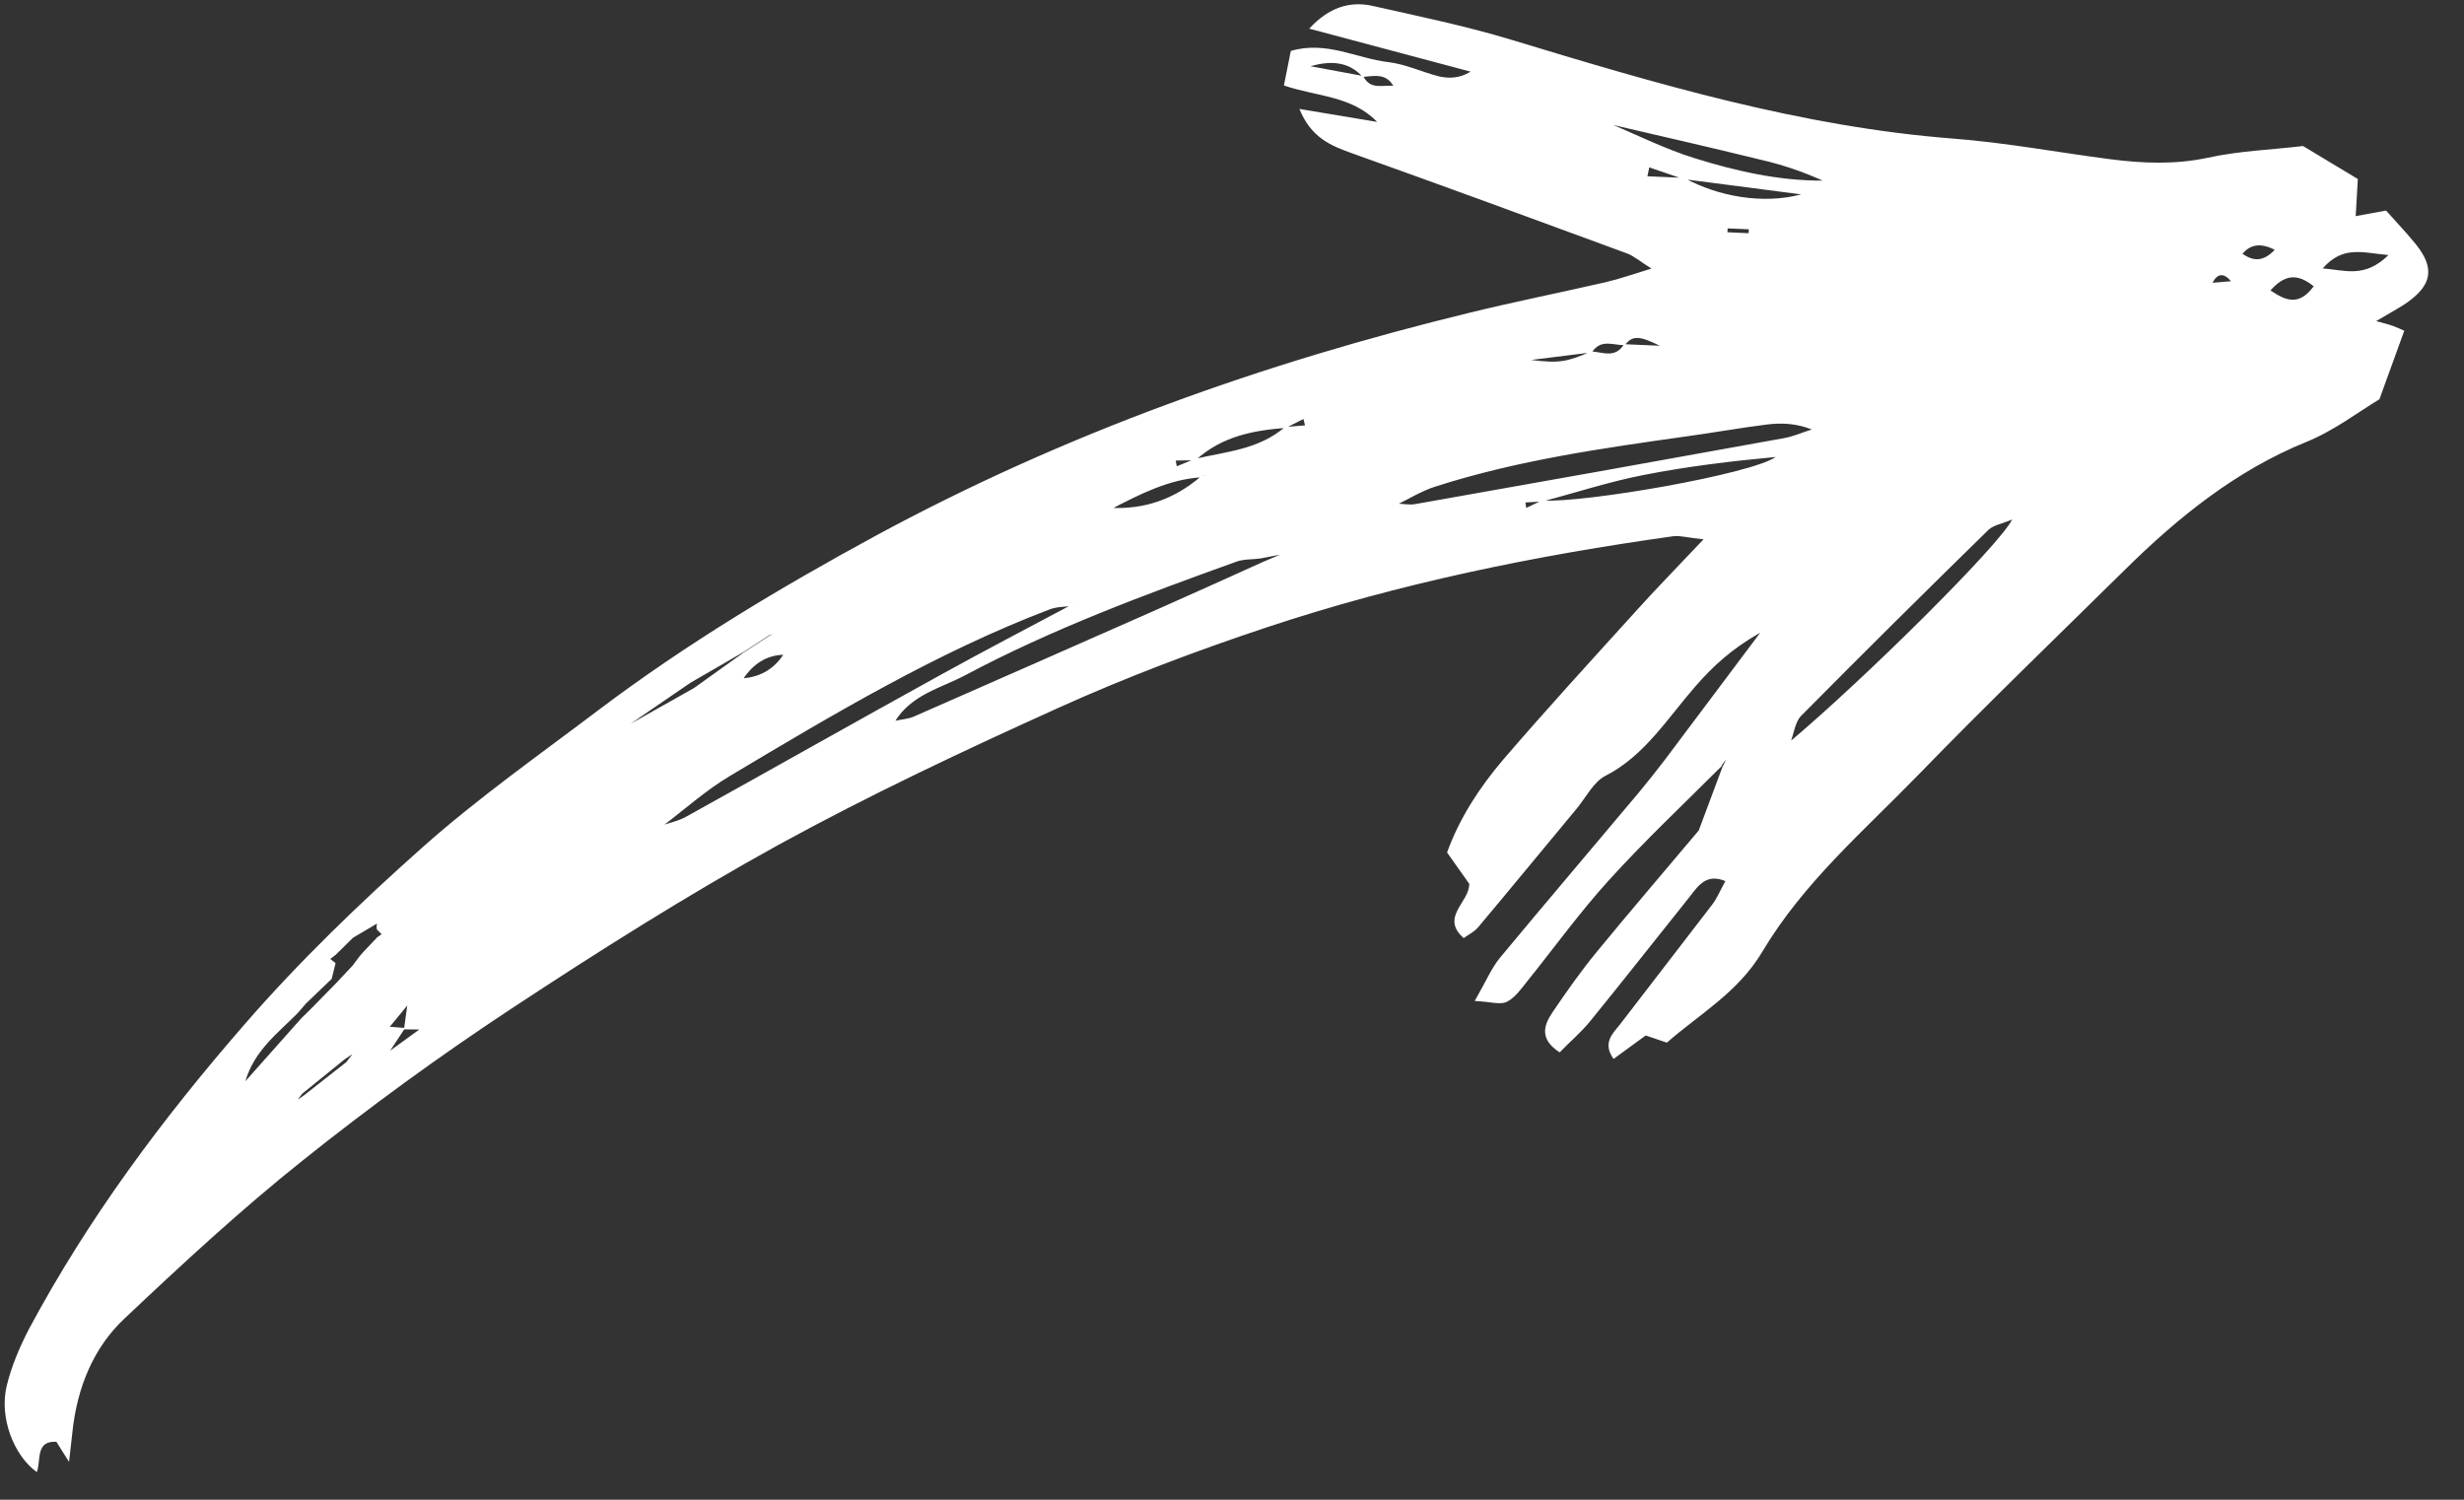 <svg width="46" height="28" viewBox="0 0 46 28" fill="none" xmlns="http://www.w3.org/2000/svg">
<rect x="0" y="0" width="46" height="28" fill="#333333" stroke="none"/>
<path d="M32.154 14.291C31.445 15 30.711 15.69 30.036 16.434C29.498 17.026 29.023 17.684 28.519 18.311C28.403 18.457 28.285 18.626 28.132 18.703C28.01 18.765 27.833 18.702 27.531 18.688C27.742 18.322 27.843 18.075 28.004 17.88C28.86 16.848 29.731 15.827 30.592 14.8C30.763 14.595 30.93 14.383 31.091 14.172C31.653 13.424 32.215 12.675 32.861 11.813C32.335 12.109 31.982 12.435 31.652 12.813C31.129 13.412 30.698 14.116 29.967 14.487C29.755 14.596 29.61 14.881 29.444 15.086C28.826 15.827 28.217 16.573 27.594 17.313C27.527 17.394 27.427 17.441 27.325 17.514C26.88 17.12 27.435 16.847 27.429 16.5L27.015 15.916C27.253 15.26 27.625 14.699 28.055 14.191C28.876 13.236 29.726 12.309 30.566 11.382C30.934 10.973 31.321 10.581 31.803 10.069C31.507 10.04 31.37 9.995 31.241 10.011C28.674 10.37 26.129 10.887 23.644 11.714C22.333 12.15 21.029 12.642 19.762 13.214C17.998 14.011 16.244 14.836 14.539 15.77C12.834 16.71 11.175 17.758 9.534 18.84C8.203 19.718 6.904 20.664 5.648 21.668C4.495 22.587 3.403 23.598 2.321 24.62C1.745 25.161 1.44 25.904 1.352 26.735C1.332 26.896 1.318 27.058 1.289 27.292C1.181 27.119 1.114 27.021 1.053 26.918C0.654 26.895 0.771 27.269 0.687 27.484C0.252 27.168 -0.016 26.462 0.125 25.875C0.213 25.509 0.368 25.146 0.541 24.812C1.652 22.737 3.033 20.887 4.553 19.139C5.593 17.941 6.725 16.853 7.89 15.817C8.936 14.888 10.078 14.086 11.19 13.244C12.835 12.005 14.582 10.961 16.36 9.996C19.895 8.084 23.617 6.767 27.446 5.836C28.286 5.631 29.139 5.461 29.978 5.268C30.223 5.212 30.46 5.127 30.831 5.014C30.603 4.87 30.495 4.775 30.374 4.731C28.666 4.102 26.953 3.473 25.239 2.861C24.851 2.721 24.479 2.576 24.258 2.034L25.71 2.276C25.234 1.785 24.59 1.807 23.969 1.596L24.098 0.951C24.758 0.756 25.325 1.089 25.913 1.159C26.235 1.196 26.545 1.344 26.859 1.425C27.042 1.466 27.237 1.469 27.456 1.338L24.441 0.535C24.803 0.142 25.196 0.013 25.628 0.111C26.491 0.305 27.355 0.483 28.2 0.738C30.915 1.562 33.626 2.369 36.469 2.588C37.452 2.664 38.424 2.847 39.399 2.973C40.002 3.05 40.597 3.076 41.212 2.946C41.805 2.815 42.419 2.796 42.994 2.726L44.018 3.342L43.978 4.035L44.545 3.931C44.719 4.129 44.918 4.334 45.096 4.554C45.452 4.995 45.408 5.307 44.957 5.635C44.834 5.725 44.701 5.792 44.361 5.995C44.538 6.042 44.609 6.062 44.679 6.087C44.75 6.113 44.815 6.144 44.885 6.175L44.421 7.454C44.038 7.684 43.57 8.044 43.054 8.252C41.758 8.778 40.675 9.644 39.666 10.641C38.375 11.913 37.074 13.167 35.812 14.467C34.795 15.515 33.67 16.474 32.897 17.774C32.447 18.527 31.741 18.922 31.118 19.466L30.724 19.332L30.123 19.77C29.909 19.47 30.109 19.294 30.248 19.12C30.82 18.372 31.398 17.63 31.97 16.882C32.059 16.763 32.119 16.614 32.211 16.45C31.854 16.3 31.702 16.54 31.546 16.74C30.926 17.514 30.31 18.3 29.685 19.068C29.508 19.284 29.292 19.465 29.117 19.648C28.73 19.396 28.822 19.137 28.985 18.897C29.243 18.517 29.506 18.142 29.794 17.79C30.424 17.022 31.069 16.271 31.714 15.504L32.158 14.314L32.227 14.177L32.139 14.29L32.154 14.291ZM7.027 17.51C7.059 17.489 7.092 17.463 7.124 17.442L7.036 17.354C7.024 17.297 7.032 17.247 7.055 17.198L7.1 17.138L7.075 17.221L6.59 17.508L6.269 17.824L6.166 17.904L6.265 17.981L6.192 18.275L5.707 18.741L5.558 18.914C5.187 19.29 4.752 19.607 4.58 20.187L5.63 19.006L5.794 18.846L6.269 18.362L6.581 18.029L6.72 17.844C6.77 17.79 6.819 17.731 6.874 17.677L7.027 17.516L7.027 17.51ZM7.088 19.339L6.939 19.512L6.617 19.654L6.43 19.781L5.642 20.419L5.503 20.603L5.444 20.64L5.484 20.58L5.671 20.453L6.468 19.827L6.607 19.643L6.924 19.494L7.088 19.339L7.236 19.166L7.564 19.192L7.237 19.687L7.068 19.859L6.757 19.991L6.589 20.152L6.435 20.324L6.375 20.372L6.415 20.301L6.569 20.128L6.733 19.968L7.049 19.836L7.218 19.664L7.851 19.204L7.924 19.101L7.866 19.221L7.542 19.218L7.603 18.773L7.261 19.189L7.098 19.345L7.088 19.339ZM13.367 12.964L13.688 12.832L13.847 12.665C14.172 12.646 14.442 12.506 14.634 12.207L14.946 12.058L15.024 11.949L14.966 12.081L14.649 12.224C14.314 12.226 14.058 12.394 13.866 12.688L13.713 12.855L13.392 12.982L13.359 13.014L13.372 12.958L13.367 12.964ZM14.687 11.738L14.355 11.864L13.88 12.174L12.89 12.747C12.484 13.026 12.082 13.3 11.675 13.579L11.517 13.74L11.2 13.883L11.151 13.937L11.181 13.865C11.286 13.82 11.397 13.774 11.502 13.728L11.665 13.573L12.957 12.845L13.879 12.185L14.355 11.875L14.662 11.715L14.811 11.542L15.127 11.41L15.17 11.379L15.142 11.422L14.836 11.56L14.687 11.733L14.687 11.738ZM12.005 15.559L12.326 15.422C12.489 15.362 12.666 15.33 12.82 15.242C14.403 14.364 15.982 13.47 17.565 12.597C18.372 12.151 19.194 11.722 20.011 11.287C20.078 11.273 20.151 11.254 20.052 11.277C20.113 11.202 20.069 11.256 20.025 11.31C19.88 11.332 19.726 11.325 19.589 11.38C17.501 12.175 15.568 13.328 13.635 14.482C13.177 14.753 12.77 15.122 12.341 15.445L12.024 15.588C11.987 15.603 11.955 15.619 11.987 15.603C11.969 15.642 11.987 15.603 12.005 15.559V15.559ZM16.394 13.639L16.088 13.777L16.069 13.753L16.37 13.61L16.692 13.461C16.812 13.433 16.941 13.427 17.052 13.382C18.576 12.714 20.101 12.041 21.626 11.368C22.281 11.078 22.925 10.786 23.58 10.49L24.012 10.307C24.08 10.288 24.148 10.274 24.069 10.293C24.124 10.239 24.075 10.287 24.031 10.33L23.532 10.426C23.382 10.448 23.228 10.435 23.086 10.485C21.364 11.105 19.645 11.741 18.011 12.611C17.561 12.849 17.014 12.966 16.702 13.478L16.389 13.639L16.394 13.639ZM26.041 1.607C26.101 1.644 26.16 1.685 26.096 1.643C26.167 1.658 26.096 1.643 26.025 1.629C25.891 1.36 25.661 1.417 25.439 1.436C25.173 1.138 24.828 1.134 24.463 1.236L25.45 1.419C25.583 1.699 25.838 1.571 26.041 1.607V1.607ZM30.333 6.443C30.122 6.451 29.888 6.317 29.718 6.579L28.584 6.72C29.105 6.787 29.261 6.755 29.704 6.561C29.919 6.571 30.154 6.699 30.319 6.426L30.986 6.455C30.645 6.289 30.479 6.237 30.333 6.449L30.333 6.443ZM22.435 8.911C21.826 8.946 21.286 9.225 20.745 9.504C20.677 9.518 20.615 9.532 20.677 9.518C20.629 9.555 20.677 9.518 20.726 9.481C21.357 9.514 21.918 9.325 22.421 8.894C22.488 8.885 22.55 8.877 22.473 8.885C22.538 8.832 22.489 8.874 22.435 8.911V8.911ZM24.011 7.988C23.401 8.035 22.814 8.143 22.32 8.592L21.949 8.599L21.969 8.706L22.3 8.569C22.884 8.432 23.493 8.397 23.991 7.971L24.363 7.942L24.334 7.823L24.005 7.988L24.011 7.988ZM31.426 3.343L30.79 3.125L30.755 3.291L31.442 3.321C32.081 3.674 32.926 3.817 33.626 3.629L31.421 3.343L31.426 3.343ZM29.963 2.293L29.93 2.247L29.984 2.278C30.532 2.503 31.072 2.779 31.638 2.954C32.411 3.195 33.209 3.376 34.027 3.372C33.656 3.205 33.277 3.076 32.891 2.987C31.917 2.748 30.942 2.526 29.968 2.299L29.963 2.293ZM28.794 9.345C29.589 9.391 32.691 8.853 33.151 8.532C32.329 8.608 31.506 8.707 30.689 8.867C30.054 8.991 29.43 9.193 28.803 9.362L28.478 9.381L28.493 9.483L28.784 9.344L28.794 9.345ZM33.408 13.853C34.813 12.671 37.321 10.186 37.565 9.699C37.375 9.78 37.22 9.801 37.122 9.892C35.95 11.04 34.778 12.199 33.621 13.369C33.512 13.482 33.489 13.7 33.423 13.87L33.403 13.853L33.408 13.853ZM26.055 9.399C26.178 9.404 26.31 9.433 26.429 9.41C28.721 9.005 31.013 8.596 33.305 8.18C33.482 8.149 33.651 8.072 33.824 8.018C33.537 7.904 33.26 7.892 32.99 7.925C32.488 7.988 31.989 8.078 31.491 8.146C29.915 8.369 28.333 8.591 26.798 9.084C26.546 9.163 26.312 9.309 26.068 9.428C25.991 9.436 25.919 9.438 26.022 9.426C25.936 9.489 25.995 9.447 26.054 9.405L26.055 9.399ZM44.59 4.762C44.099 4.718 43.742 4.579 43.362 5.011C43.792 5.046 44.144 5.196 44.59 4.762ZM43.194 5.345C42.894 5.102 42.656 5.12 42.387 5.422C42.679 5.62 42.921 5.714 43.194 5.345V5.345ZM42.466 4.664C42.213 4.533 42.013 4.558 41.865 4.738C42.078 4.888 42.264 4.879 42.466 4.664ZM41.651 5.25C41.513 5.091 41.397 5.101 41.305 5.28L41.651 5.25V5.25ZM32.644 4.354L32.648 4.281L32.253 4.264L32.249 4.336L32.644 4.354Z" fill="white"/>
</svg>
